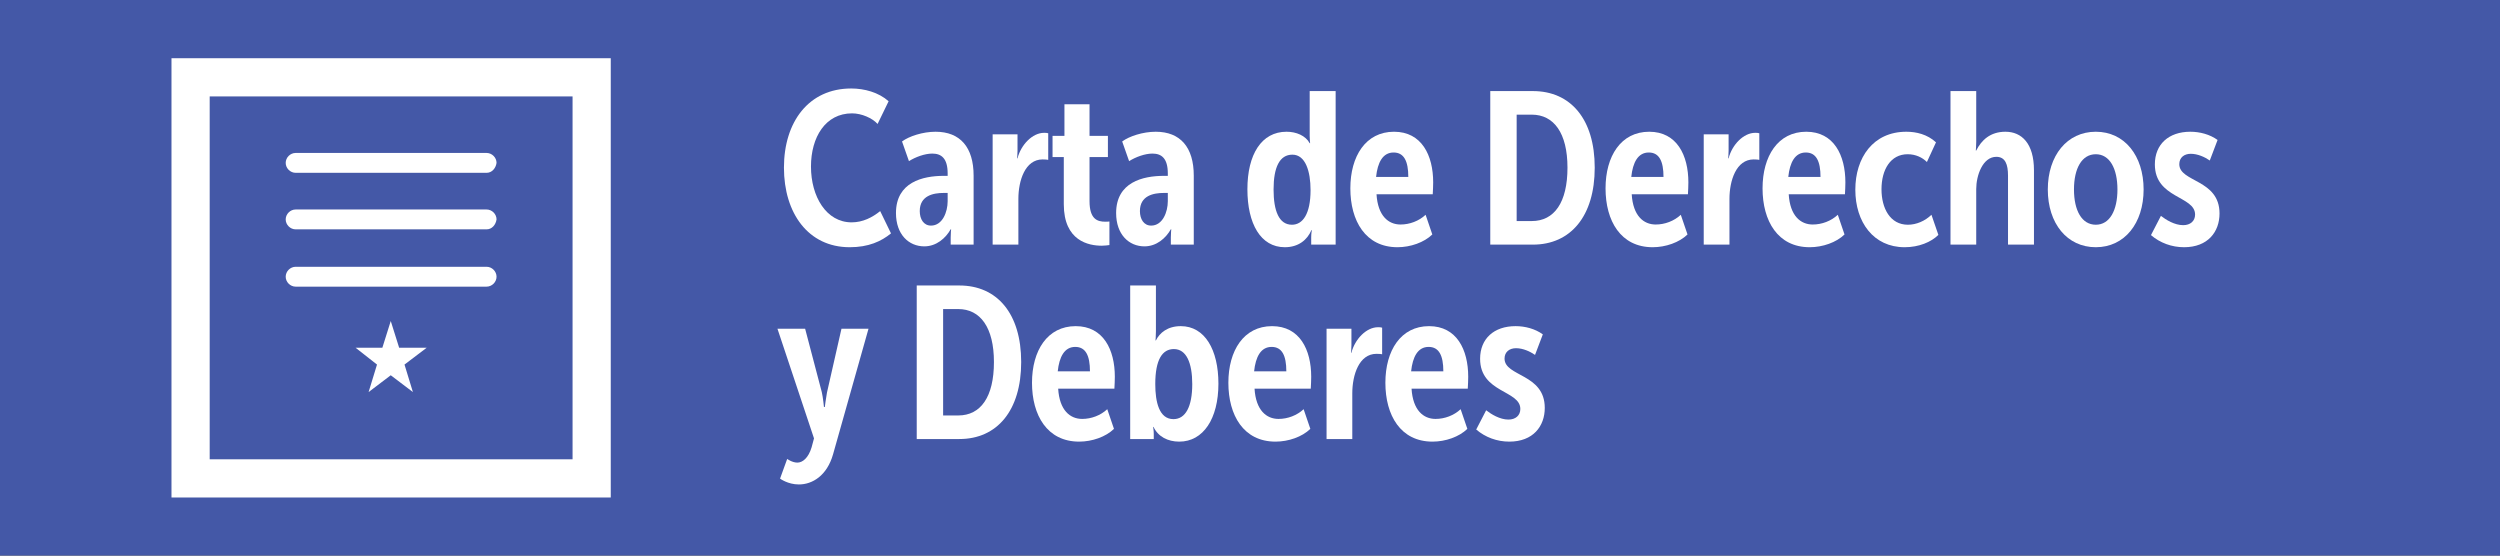 <?xml version="1.0" encoding="UTF-8" standalone="no"?>
<!DOCTYPE svg PUBLIC "-//W3C//DTD SVG 1.1//EN" "http://www.w3.org/Graphics/SVG/1.1/DTD/svg11.dtd">
<svg width="100%" height="100%" viewBox="0 0 225 50" version="1.1" xmlns="http://www.w3.org/2000/svg" xmlns:xlink="http://www.w3.org/1999/xlink" xml:space="preserve" xmlns:serif="http://www.serif.com/" style="fill-rule:evenodd;clip-rule:evenodd;stroke-linejoin:round;stroke-miterlimit:2;">
    <rect x="0" y="0" width="225" height="50" fill="#333333" stroke="none"/>
    <g transform="matrix(1.8,0,0,0.667,0,-3.55271e-15)">
        <rect x="0" y="0" width="125" height="75" style="fill:rgb(68,88,167);"/>
    </g>
    <g transform="matrix(0.165,0,0,0.165,9.682,15.748)">
        <g transform="matrix(4.167,0,0,4.167,-1876.96,-1445.14)">
            <path d="M458.8,331.523L516.3,331.523L516.3,389.023L458.8,389.023L458.8,331.523ZM463.8,336.523L463.8,384.023L511.3,384.023L511.3,336.523L463.8,336.523Z" style="fill:white;"/>
        </g>
        <g transform="matrix(4.167,0,0,4.167,-1872.37,-1445.14)">
            <path d="M491.1,369.423L488.2,371.623L489.3,375.223L486.4,373.023L483.5,375.223L484.6,371.623L481.8,369.423L485.3,369.423L486.4,365.923L487.5,369.423L491.1,369.423Z" style="fill:white;fill-rule:nonzero;"/>
        </g>
        <g transform="matrix(4.167,0,0,4.167,-1874.67,-1445.14)">
            <path d="M499.5,346.523L474.5,346.523C473.8,346.523 473.2,345.923 473.2,345.223C473.2,344.523 473.8,343.923 474.5,343.923L499.5,343.923C500.2,343.923 500.8,344.523 500.8,345.223C500.7,345.923 500.2,346.523 499.5,346.523Z" style="fill:white;fill-rule:nonzero;"/>
        </g>
        <g transform="matrix(4.167,0,0,4.167,-1874.67,-1445.14)">
            <path d="M499.5,353.923L474.5,353.923C473.8,353.923 473.2,353.323 473.2,352.623C473.2,351.923 473.8,351.323 474.5,351.323L499.5,351.323C500.2,351.323 500.8,351.923 500.8,352.623C500.7,353.323 500.2,353.923 499.5,353.923Z" style="fill:white;fill-rule:nonzero;"/>
        </g>
        <g transform="matrix(4.167,0,0,4.167,-1874.67,-1445.14)">
            <path d="M499.5,361.423L474.5,361.423C473.8,361.423 473.2,360.823 473.2,360.123C473.2,359.423 473.8,358.823 474.5,358.823L499.5,358.823C500.2,358.823 500.8,359.423 500.8,360.123C500.8,360.823 500.2,361.423 499.5,361.423Z" style="fill:white;fill-rule:nonzero;"/>
        </g>
    </g>
    <g transform="matrix(1.622,0,0,1.622,-83.621,-25.448)">
        <g transform="matrix(12,0,0,12,94.645,29.263)">
            <path d="M0.034,-0.356C0.034,-0.146 0.146,0.012 0.338,0.012C0.425,0.012 0.484,-0.015 0.529,-0.052L0.479,-0.155C0.443,-0.126 0.399,-0.103 0.347,-0.103C0.23,-0.103 0.159,-0.222 0.159,-0.361C0.159,-0.497 0.226,-0.607 0.349,-0.607C0.393,-0.607 0.443,-0.585 0.467,-0.558L0.518,-0.663C0.472,-0.704 0.406,-0.722 0.345,-0.722C0.149,-0.722 0.034,-0.568 0.034,-0.356Z" style="fill:white;fill-rule:nonzero;"/>
        </g>
        <g transform="matrix(12,0,0,12,100.993,29.263)">
            <path d="M0.023,-0.146C0.023,-0.047 0.082,0.008 0.154,0.008C0.21,0.008 0.253,-0.03 0.276,-0.071L0.278,-0.071C0.278,-0.071 0.276,-0.053 0.276,-0.033L0.276,-0L0.382,-0L0.382,-0.319C0.382,-0.45 0.32,-0.522 0.206,-0.522C0.147,-0.522 0.083,-0.501 0.051,-0.477L0.083,-0.386C0.113,-0.405 0.156,-0.421 0.191,-0.421C0.233,-0.421 0.262,-0.399 0.262,-0.329L0.262,-0.318L0.244,-0.318C0.147,-0.318 0.023,-0.289 0.023,-0.146ZM0.133,-0.155C0.133,-0.227 0.196,-0.239 0.244,-0.239L0.262,-0.239L0.262,-0.201C0.262,-0.151 0.238,-0.088 0.185,-0.088C0.151,-0.088 0.133,-0.118 0.133,-0.155Z" style="fill:white;fill-rule:nonzero;"/>
        </g>
        <g transform="matrix(12,0,0,12,105.985,29.263)">
            <path d="M0.054,-0L0.173,-0L0.173,-0.211C0.173,-0.296 0.204,-0.394 0.285,-0.394C0.297,-0.394 0.307,-0.393 0.311,-0.392L0.311,-0.515C0.304,-0.517 0.299,-0.517 0.292,-0.517C0.238,-0.517 0.185,-0.462 0.169,-0.399L0.167,-0.399C0.167,-0.399 0.169,-0.415 0.169,-0.434L0.169,-0.51L0.054,-0.51L0.054,-0Z" style="fill:white;fill-rule:nonzero;"/>
        </g>
        <g transform="matrix(12,0,0,12,109.729,29.263)">
            <path d="M0.071,-0.187C0.071,-0.016 0.187,0.005 0.247,0.005C0.258,0.005 0.276,0.003 0.282,0.002L0.282,-0.107C0.276,-0.106 0.268,-0.106 0.263,-0.106C0.227,-0.106 0.19,-0.117 0.19,-0.201L0.19,-0.405L0.275,-0.405L0.275,-0.503L0.19,-0.503L0.19,-0.649L0.074,-0.649L0.074,-0.503L0.019,-0.503L0.019,-0.405L0.071,-0.405L0.071,-0.187Z" style="fill:white;fill-rule:nonzero;"/>
        </g>
        <g transform="matrix(12,0,0,12,113.209,29.263)">
            <path d="M0.023,-0.146C0.023,-0.047 0.082,0.008 0.154,0.008C0.21,0.008 0.253,-0.03 0.276,-0.071L0.278,-0.071C0.278,-0.071 0.276,-0.053 0.276,-0.033L0.276,-0L0.382,-0L0.382,-0.319C0.382,-0.45 0.32,-0.522 0.206,-0.522C0.147,-0.522 0.083,-0.501 0.051,-0.477L0.083,-0.386C0.113,-0.405 0.156,-0.421 0.191,-0.421C0.233,-0.421 0.262,-0.399 0.262,-0.329L0.262,-0.318L0.244,-0.318C0.147,-0.318 0.023,-0.289 0.023,-0.146ZM0.133,-0.155C0.133,-0.227 0.196,-0.239 0.244,-0.239L0.262,-0.239L0.262,-0.201C0.262,-0.151 0.238,-0.088 0.185,-0.088C0.151,-0.088 0.133,-0.118 0.133,-0.155Z" style="fill:white;fill-rule:nonzero;"/>
        </g>
        <g transform="matrix(12,0,0,12,120.397,29.263)">
            <path d="M0.031,-0.256C0.031,-0.097 0.092,0.012 0.204,0.012C0.267,0.012 0.308,-0.022 0.327,-0.067L0.329,-0.067C0.329,-0.067 0.326,-0.052 0.326,-0.034L0.326,-0L0.439,-0L0.439,-0.71L0.319,-0.71L0.319,-0.503C0.319,-0.486 0.321,-0.469 0.321,-0.469L0.319,-0.469C0.3,-0.504 0.257,-0.522 0.212,-0.522C0.096,-0.522 0.031,-0.417 0.031,-0.256ZM0.152,-0.255C0.152,-0.358 0.18,-0.416 0.239,-0.416C0.3,-0.416 0.323,-0.338 0.323,-0.252C0.323,-0.142 0.287,-0.092 0.237,-0.092C0.177,-0.092 0.152,-0.156 0.152,-0.255Z" style="fill:white;fill-rule:nonzero;"/>
        </g>
        <g transform="matrix(12,0,0,12,126.121,29.263)">
            <path d="M0.03,-0.26C0.03,-0.11 0.1,0.012 0.248,0.012C0.308,0.012 0.371,-0.01 0.409,-0.047L0.378,-0.138C0.347,-0.109 0.304,-0.093 0.262,-0.093C0.206,-0.093 0.157,-0.133 0.151,-0.233L0.411,-0.233C0.412,-0.253 0.413,-0.27 0.413,-0.288C0.413,-0.413 0.36,-0.522 0.232,-0.522C0.101,-0.522 0.03,-0.409 0.03,-0.26ZM0.149,-0.313C0.156,-0.38 0.18,-0.426 0.23,-0.426C0.278,-0.426 0.298,-0.386 0.298,-0.313L0.149,-0.313Z" style="fill:white;fill-rule:nonzero;"/>
        </g>
        <g transform="matrix(12,0,0,12,133.477,29.263)">
            <path d="M0.064,-0L0.261,-0C0.436,-0 0.547,-0.132 0.547,-0.356C0.547,-0.58 0.436,-0.71 0.261,-0.71L0.064,-0.71L0.064,-0ZM0.186,-0.109L0.186,-0.601L0.256,-0.601C0.358,-0.601 0.421,-0.516 0.421,-0.356C0.421,-0.195 0.36,-0.109 0.256,-0.109L0.186,-0.109Z" style="fill:white;fill-rule:nonzero;"/>
        </g>
        <g transform="matrix(12,0,0,12,140.281,29.263)">
            <path d="M0.03,-0.26C0.03,-0.11 0.1,0.012 0.248,0.012C0.308,0.012 0.371,-0.01 0.409,-0.047L0.378,-0.138C0.347,-0.109 0.304,-0.093 0.262,-0.093C0.206,-0.093 0.157,-0.133 0.151,-0.233L0.411,-0.233C0.412,-0.253 0.413,-0.27 0.413,-0.288C0.413,-0.413 0.36,-0.522 0.232,-0.522C0.101,-0.522 0.03,-0.409 0.03,-0.26ZM0.149,-0.313C0.156,-0.38 0.18,-0.426 0.23,-0.426C0.278,-0.426 0.298,-0.386 0.298,-0.313L0.149,-0.313Z" style="fill:white;fill-rule:nonzero;"/>
        </g>
        <g transform="matrix(12,0,0,12,145.441,29.263)">
            <path d="M0.054,-0L0.173,-0L0.173,-0.211C0.173,-0.296 0.204,-0.394 0.285,-0.394C0.297,-0.394 0.307,-0.393 0.311,-0.392L0.311,-0.515C0.304,-0.517 0.299,-0.517 0.292,-0.517C0.238,-0.517 0.185,-0.462 0.169,-0.399L0.167,-0.399C0.167,-0.399 0.169,-0.415 0.169,-0.434L0.169,-0.51L0.054,-0.51L0.054,-0Z" style="fill:white;fill-rule:nonzero;"/>
        </g>
        <g transform="matrix(12,0,0,12,148.993,29.263)">
            <path d="M0.03,-0.26C0.03,-0.11 0.1,0.012 0.248,0.012C0.308,0.012 0.371,-0.01 0.409,-0.047L0.378,-0.138C0.347,-0.109 0.304,-0.093 0.262,-0.093C0.206,-0.093 0.157,-0.133 0.151,-0.233L0.411,-0.233C0.412,-0.253 0.413,-0.27 0.413,-0.288C0.413,-0.413 0.36,-0.522 0.232,-0.522C0.101,-0.522 0.03,-0.409 0.03,-0.26ZM0.149,-0.313C0.156,-0.38 0.18,-0.426 0.23,-0.426C0.278,-0.426 0.298,-0.386 0.298,-0.313L0.149,-0.313Z" style="fill:white;fill-rule:nonzero;"/>
        </g>
        <g transform="matrix(12,0,0,12,154.153,29.263)">
            <path d="M0.029,-0.254C0.029,-0.104 0.113,0.012 0.257,0.012C0.323,0.012 0.38,-0.012 0.413,-0.045L0.381,-0.138C0.351,-0.109 0.311,-0.092 0.272,-0.092C0.19,-0.092 0.15,-0.168 0.15,-0.256C0.15,-0.347 0.192,-0.418 0.271,-0.418C0.308,-0.418 0.339,-0.403 0.36,-0.382L0.402,-0.473C0.362,-0.51 0.311,-0.522 0.265,-0.522C0.111,-0.522 0.029,-0.402 0.029,-0.254Z" style="fill:white;fill-rule:nonzero;"/>
        </g>
        <g transform="matrix(12,0,0,12,159.133,29.263)">
            <path d="M0.054,-0L0.173,-0L0.173,-0.257C0.173,-0.32 0.203,-0.406 0.266,-0.406C0.308,-0.406 0.32,-0.37 0.32,-0.319L0.32,-0L0.44,-0L0.44,-0.344C0.44,-0.468 0.383,-0.522 0.308,-0.522C0.238,-0.522 0.197,-0.483 0.173,-0.435L0.171,-0.435C0.171,-0.435 0.173,-0.452 0.173,-0.475L0.173,-0.71L0.054,-0.71L0.054,-0Z" style="fill:white;fill-rule:nonzero;"/>
        </g>
        <g transform="matrix(12,0,0,12,164.833,29.263)">
            <path d="M0.029,-0.255C0.029,-0.098 0.118,0.012 0.251,0.012C0.384,0.012 0.472,-0.099 0.472,-0.255C0.472,-0.411 0.384,-0.522 0.251,-0.522C0.118,-0.522 0.029,-0.412 0.029,-0.255ZM0.15,-0.255C0.15,-0.352 0.186,-0.418 0.251,-0.418C0.315,-0.418 0.351,-0.352 0.351,-0.255C0.351,-0.158 0.315,-0.092 0.251,-0.092C0.186,-0.092 0.15,-0.158 0.15,-0.255Z" style="fill:white;fill-rule:nonzero;"/>
        </g>
        <g transform="matrix(12,0,0,12,170.665,29.263)">
            <path d="M0.02,-0.044C0.062,-0.008 0.116,0.012 0.173,0.012C0.283,0.012 0.337,-0.059 0.337,-0.144C0.337,-0.303 0.151,-0.288 0.151,-0.372C0.151,-0.403 0.174,-0.42 0.204,-0.42C0.236,-0.42 0.269,-0.405 0.292,-0.389L0.328,-0.484C0.292,-0.51 0.246,-0.522 0.202,-0.522C0.102,-0.522 0.038,-0.464 0.038,-0.371C0.038,-0.213 0.224,-0.226 0.224,-0.139C0.224,-0.109 0.202,-0.09 0.169,-0.09C0.129,-0.09 0.089,-0.115 0.066,-0.133L0.02,-0.044Z" style="fill:white;fill-rule:nonzero;"/>
        </g>
        <g transform="matrix(12,0,0,12,94.645,40.05)">
            <path d="M0.049,0.092L0.016,0.183C0.016,0.183 0.052,0.21 0.103,0.21C0.166,0.21 0.233,0.169 0.261,0.071L0.425,-0.51L0.3,-0.51L0.233,-0.215C0.228,-0.189 0.223,-0.148 0.223,-0.148L0.219,-0.148C0.219,-0.148 0.215,-0.191 0.209,-0.217L0.132,-0.51L0.004,-0.51L0.173,-0.003L0.162,0.038C0.147,0.088 0.12,0.109 0.096,0.109C0.072,0.109 0.049,0.092 0.049,0.092Z" style="fill:white;fill-rule:nonzero;"/>
        </g>
        <g transform="matrix(12,0,0,12,101.653,40.05)">
            <path d="M0.064,-0L0.261,-0C0.436,-0 0.547,-0.132 0.547,-0.356C0.547,-0.58 0.436,-0.71 0.261,-0.71L0.064,-0.71L0.064,-0ZM0.186,-0.109L0.186,-0.601L0.256,-0.601C0.358,-0.601 0.421,-0.516 0.421,-0.356C0.421,-0.195 0.36,-0.109 0.256,-0.109L0.186,-0.109Z" style="fill:white;fill-rule:nonzero;"/>
        </g>
        <g transform="matrix(12,0,0,12,108.457,40.05)">
            <path d="M0.03,-0.26C0.03,-0.11 0.1,0.012 0.248,0.012C0.308,0.012 0.371,-0.01 0.409,-0.047L0.378,-0.138C0.347,-0.109 0.304,-0.093 0.262,-0.093C0.206,-0.093 0.157,-0.133 0.151,-0.233L0.411,-0.233C0.412,-0.253 0.413,-0.27 0.413,-0.288C0.413,-0.413 0.36,-0.522 0.232,-0.522C0.101,-0.522 0.03,-0.409 0.03,-0.26ZM0.149,-0.313C0.156,-0.38 0.18,-0.426 0.23,-0.426C0.278,-0.426 0.298,-0.386 0.298,-0.313L0.149,-0.313Z" style="fill:white;fill-rule:nonzero;"/>
        </g>
        <g transform="matrix(12,0,0,12,113.617,40.05)">
            <path d="M0.054,-0L0.163,-0L0.163,-0.023C0.163,-0.041 0.16,-0.056 0.16,-0.056L0.162,-0.056C0.183,-0.011 0.228,0.012 0.281,0.012C0.392,0.012 0.462,-0.094 0.462,-0.256C0.462,-0.413 0.399,-0.522 0.288,-0.522C0.227,-0.522 0.19,-0.491 0.173,-0.456L0.171,-0.456C0.171,-0.456 0.173,-0.474 0.173,-0.499L0.173,-0.71L0.054,-0.71L0.054,-0ZM0.17,-0.254C0.17,-0.368 0.203,-0.416 0.256,-0.416C0.314,-0.416 0.341,-0.352 0.341,-0.254C0.341,-0.15 0.31,-0.092 0.254,-0.092C0.188,-0.092 0.17,-0.171 0.17,-0.254Z" style="fill:white;fill-rule:nonzero;"/>
        </g>
        <g transform="matrix(12,0,0,12,119.353,40.05)">
            <path d="M0.03,-0.26C0.03,-0.11 0.1,0.012 0.248,0.012C0.308,0.012 0.371,-0.01 0.409,-0.047L0.378,-0.138C0.347,-0.109 0.304,-0.093 0.262,-0.093C0.206,-0.093 0.157,-0.133 0.151,-0.233L0.411,-0.233C0.412,-0.253 0.413,-0.27 0.413,-0.288C0.413,-0.413 0.36,-0.522 0.232,-0.522C0.101,-0.522 0.03,-0.409 0.03,-0.26ZM0.149,-0.313C0.156,-0.38 0.18,-0.426 0.23,-0.426C0.278,-0.426 0.298,-0.386 0.298,-0.313L0.149,-0.313Z" style="fill:white;fill-rule:nonzero;"/>
        </g>
        <g transform="matrix(12,0,0,12,124.513,40.05)">
            <path d="M0.054,-0L0.173,-0L0.173,-0.211C0.173,-0.296 0.204,-0.394 0.285,-0.394C0.297,-0.394 0.307,-0.393 0.311,-0.392L0.311,-0.515C0.304,-0.517 0.299,-0.517 0.292,-0.517C0.238,-0.517 0.185,-0.462 0.169,-0.399L0.167,-0.399C0.167,-0.399 0.169,-0.415 0.169,-0.434L0.169,-0.51L0.054,-0.51L0.054,-0Z" style="fill:white;fill-rule:nonzero;"/>
        </g>
        <g transform="matrix(12,0,0,12,128.065,40.05)">
            <path d="M0.03,-0.26C0.03,-0.11 0.1,0.012 0.248,0.012C0.308,0.012 0.371,-0.01 0.409,-0.047L0.378,-0.138C0.347,-0.109 0.304,-0.093 0.262,-0.093C0.206,-0.093 0.157,-0.133 0.151,-0.233L0.411,-0.233C0.412,-0.253 0.413,-0.27 0.413,-0.288C0.413,-0.413 0.36,-0.522 0.232,-0.522C0.101,-0.522 0.03,-0.409 0.03,-0.26ZM0.149,-0.313C0.156,-0.38 0.18,-0.426 0.23,-0.426C0.278,-0.426 0.298,-0.386 0.298,-0.313L0.149,-0.313Z" style="fill:white;fill-rule:nonzero;"/>
        </g>
        <g transform="matrix(12,0,0,12,133.225,40.05)">
            <path d="M0.02,-0.044C0.062,-0.008 0.116,0.012 0.173,0.012C0.283,0.012 0.337,-0.059 0.337,-0.144C0.337,-0.303 0.151,-0.288 0.151,-0.372C0.151,-0.403 0.174,-0.42 0.204,-0.42C0.236,-0.42 0.269,-0.405 0.292,-0.389L0.328,-0.484C0.292,-0.51 0.246,-0.522 0.202,-0.522C0.102,-0.522 0.038,-0.464 0.038,-0.371C0.038,-0.213 0.224,-0.226 0.224,-0.139C0.224,-0.109 0.202,-0.09 0.169,-0.09C0.129,-0.09 0.089,-0.115 0.066,-0.133L0.02,-0.044Z" style="fill:white;fill-rule:nonzero;"/>
        </g>
    </g>
</svg>
